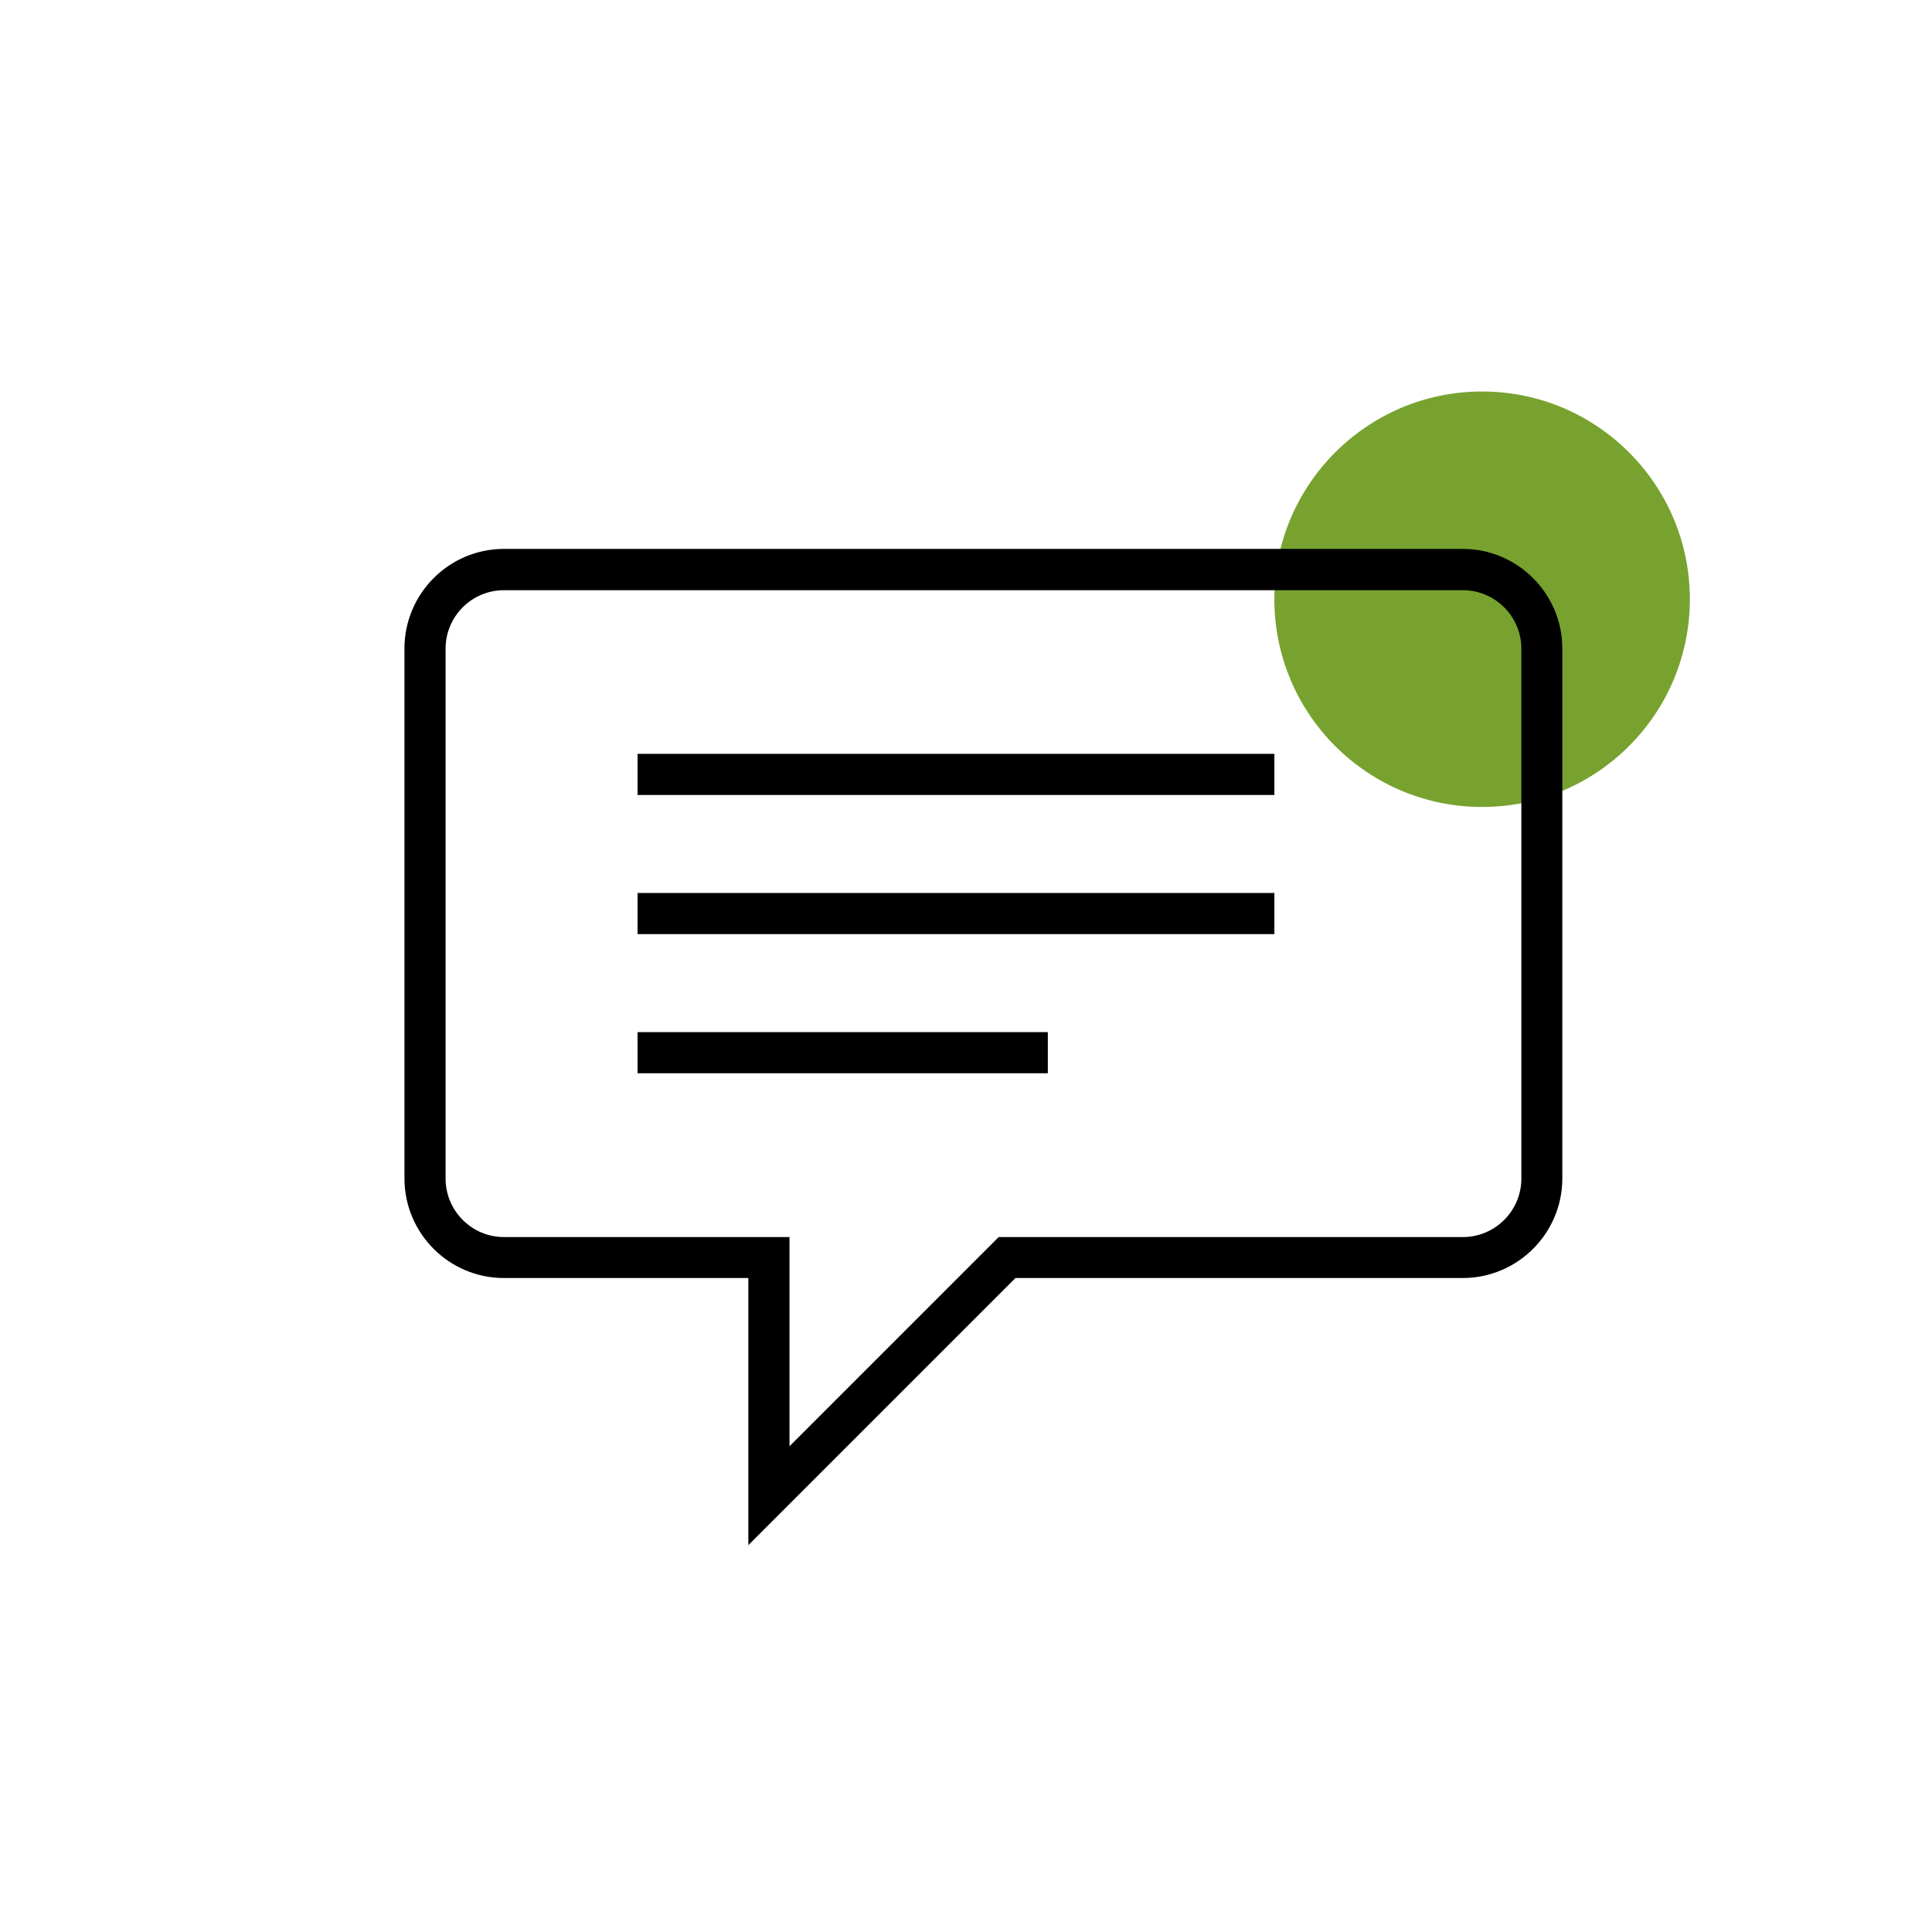 <?xml version="1.0" encoding="UTF-8"?> <svg xmlns="http://www.w3.org/2000/svg" width="93" height="93" viewBox="0 0 93 93" fill="none"><path d="M81.344 28.845C81.344 34.366 76.864 38.845 71.344 38.845C65.823 38.845 61.343 34.366 61.343 28.845C61.343 23.324 65.823 18.845 71.344 18.845C76.864 18.845 81.344 23.324 81.344 28.845Z" fill="#78A22F"></path><path d="M61.344 36.288H30.69V38.268H61.344V36.288Z" fill="black"></path><path d="M61.344 42.985H30.69V44.965H61.344V42.985Z" fill="black"></path><path d="M50.439 49.683H30.69V51.663H50.439V49.683Z" fill="black"></path><path d="M36.023 74.386V61.52H24.257C21.617 61.52 19.469 59.372 19.469 56.723V31.219C19.469 28.578 21.617 26.422 24.257 26.422H70.408C73.048 26.422 75.205 28.57 75.205 31.219V56.723C75.205 59.364 73.057 61.52 70.408 61.52H48.882L36.015 74.386H36.023ZM24.257 28.411C22.708 28.411 21.449 29.67 21.449 31.227V56.732C21.449 58.281 22.708 59.548 24.257 59.548H38.004V69.617L48.072 59.548H70.417C71.966 59.548 73.233 58.29 73.233 56.732V31.227C73.233 29.678 71.975 28.411 70.417 28.411H24.257V28.411Z" fill="black"></path></svg> 